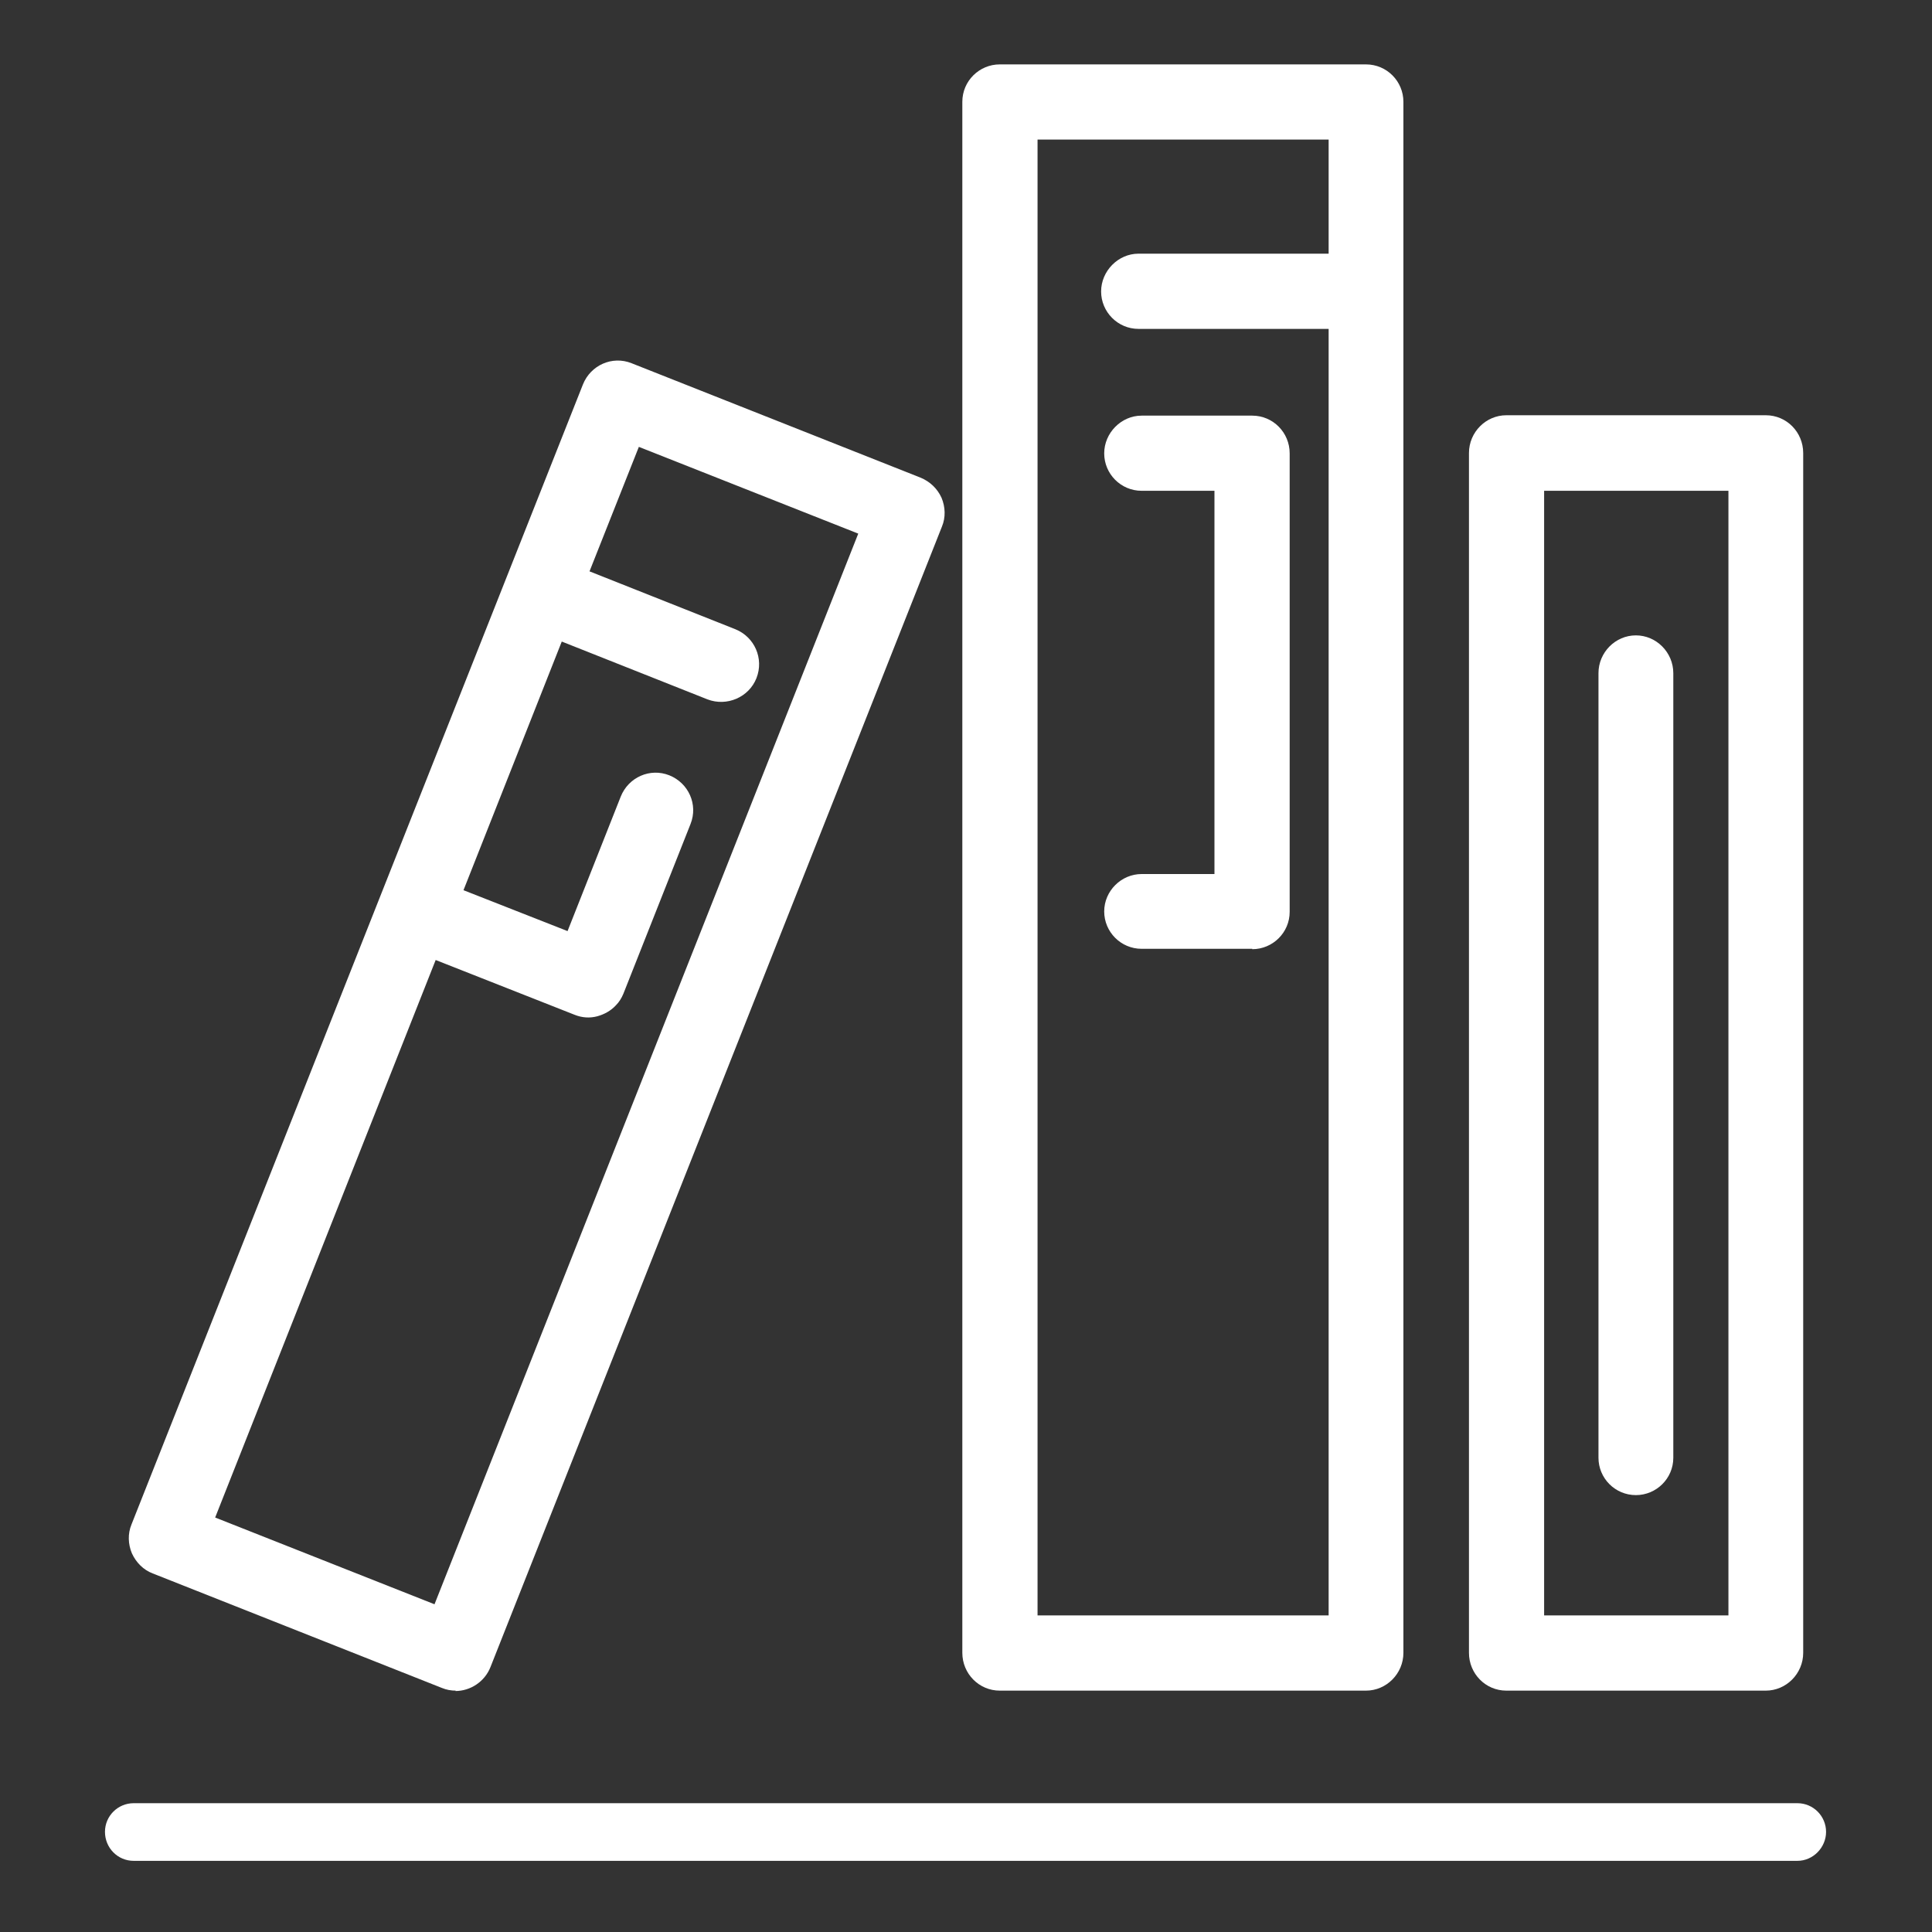 <svg width="30" height="30" viewBox="0 0 30 30" fill="none" xmlns="http://www.w3.org/2000/svg">
<rect x="0" y="0" width="30" height="30" fill="#333333" stroke="none"/>
<path d="M7.077 26.252C7.005 26.252 6.933 26.24 6.861 26.21L2.371 24.432C2.228 24.378 2.114 24.264 2.048 24.12C1.988 23.977 1.982 23.815 2.042 23.671L9.052 5.969C9.172 5.67 9.507 5.52 9.807 5.64L14.297 7.418C14.44 7.478 14.554 7.585 14.62 7.729C14.68 7.873 14.686 8.034 14.626 8.178L7.616 25.886C7.526 26.114 7.304 26.258 7.071 26.258L7.077 26.252ZM3.341 23.564L6.747 24.911L13.327 8.286L9.92 6.939L9.154 8.872L11.417 9.77C11.716 9.89 11.866 10.225 11.746 10.531C11.627 10.83 11.285 10.974 10.986 10.86L8.723 9.962L7.197 13.823L8.813 14.458L9.639 12.369C9.759 12.069 10.094 11.92 10.393 12.039C10.693 12.159 10.842 12.494 10.723 12.794L9.681 15.428C9.651 15.5 9.615 15.559 9.561 15.613C9.483 15.697 9.382 15.751 9.274 15.781C9.16 15.811 9.04 15.805 8.921 15.757L6.765 14.907L3.341 23.564Z" fill="white"/>
<path d="M7.077 26.018C7.035 26.018 6.993 26.012 6.951 25.994L2.461 24.216C2.377 24.186 2.305 24.114 2.27 24.03C2.234 23.947 2.234 23.851 2.27 23.761L9.268 6.053C9.34 5.873 9.543 5.783 9.723 5.855L14.213 7.633C14.297 7.669 14.368 7.735 14.404 7.819C14.44 7.903 14.44 7.998 14.404 8.088L7.394 25.797C7.34 25.934 7.208 26.018 7.071 26.018H7.077ZM3.042 23.695L6.879 25.216L13.626 8.16L9.789 6.639L3.042 23.695Z" fill="white"/>
<path d="M7.077 25.785C7.077 25.785 7.047 25.785 7.035 25.779L2.545 24C2.545 24 2.491 23.965 2.479 23.941C2.467 23.911 2.467 23.881 2.479 23.851L9.483 6.142C9.507 6.083 9.573 6.053 9.633 6.077L14.123 7.855C14.123 7.855 14.177 7.891 14.189 7.914C14.201 7.944 14.201 7.974 14.189 8.004L7.179 25.713C7.161 25.761 7.119 25.785 7.071 25.785H7.077ZM2.736 23.827L7.011 25.521L13.931 8.028L9.657 6.34L8.549 9.142L11.243 10.207C11.303 10.231 11.333 10.297 11.309 10.357C11.285 10.417 11.22 10.447 11.16 10.423L8.466 9.357C8.466 9.357 8.466 9.357 8.46 9.357L6.592 14.087L9.07 15.069L10.07 12.542C10.094 12.482 10.16 12.452 10.22 12.476C10.28 12.5 10.309 12.566 10.286 12.626L9.244 15.26C9.22 15.32 9.154 15.35 9.094 15.326L6.502 14.302L2.736 23.827Z" fill="white"/>
<path d="M11.201 10.662C11.16 10.662 11.118 10.656 11.07 10.639L8.376 9.573C8.196 9.501 8.106 9.297 8.178 9.118C8.25 8.938 8.454 8.848 8.633 8.92L11.327 9.986C11.507 10.058 11.597 10.261 11.525 10.441C11.471 10.579 11.339 10.662 11.201 10.662Z" fill="white"/>
<path d="M9.136 15.566C9.094 15.566 9.052 15.559 9.01 15.541L6.316 14.476C6.137 14.404 6.047 14.2 6.119 14.021C6.191 13.841 6.394 13.752 6.574 13.823L9.268 14.889C9.447 14.961 9.537 15.164 9.465 15.344C9.412 15.482 9.28 15.566 9.142 15.566H9.136Z" fill="white"/>
<path d="M9.136 15.565C9.094 15.565 9.052 15.559 9.01 15.541C8.831 15.47 8.741 15.266 8.813 15.086L9.855 12.452C9.926 12.273 10.13 12.183 10.309 12.255C10.489 12.327 10.579 12.53 10.507 12.71L9.465 15.344C9.412 15.482 9.28 15.565 9.142 15.565H9.136Z" fill="white"/>
<path d="M21.211 26.252H15.524C15.201 26.252 14.943 25.988 14.943 25.665V1.581C14.943 1.257 15.207 1 15.524 1H21.211C21.535 1 21.792 1.263 21.792 1.581V25.665C21.792 25.988 21.529 26.252 21.211 26.252ZM16.111 25.084H20.631V5.107H17.679C17.356 5.107 17.098 4.843 17.098 4.526C17.098 4.209 17.362 3.939 17.679 3.939H20.631V2.167H16.111V25.084ZM19.445 14.733H17.727C17.404 14.733 17.146 14.47 17.146 14.153C17.146 13.835 17.41 13.572 17.727 13.572H18.858V7.621H17.727C17.404 7.621 17.146 7.358 17.146 7.04C17.146 6.723 17.41 6.454 17.727 6.454H19.445C19.768 6.454 20.026 6.717 20.026 7.04V14.159C20.026 14.482 19.762 14.739 19.445 14.739V14.733Z" fill="white"/>
<path d="M21.211 26.018H15.524C15.332 26.018 15.177 25.862 15.177 25.671V1.581C15.177 1.389 15.332 1.233 15.524 1.233H21.211C21.403 1.233 21.564 1.389 21.564 1.581V25.665C21.564 25.856 21.409 26.012 21.211 26.012V26.018ZM15.877 25.318H20.864V4.873H17.679C17.488 4.873 17.332 4.718 17.332 4.526C17.332 4.335 17.488 4.173 17.679 4.173H20.864V1.934H15.877V25.318ZM19.445 14.5H17.727C17.535 14.5 17.38 14.344 17.38 14.153C17.38 13.961 17.535 13.805 17.727 13.805H19.092V7.388H17.727C17.535 7.388 17.38 7.232 17.38 7.04C17.38 6.849 17.535 6.687 17.727 6.687H19.445C19.637 6.687 19.798 6.843 19.798 7.04V14.159C19.798 14.35 19.643 14.506 19.445 14.506V14.5Z" fill="white"/>
<path d="M21.211 25.785H15.524C15.458 25.785 15.404 25.731 15.404 25.665V1.581C15.404 1.515 15.458 1.467 15.524 1.467H21.211C21.277 1.467 21.325 1.521 21.325 1.581V25.665C21.325 25.731 21.271 25.785 21.211 25.785ZM15.644 25.551H21.097V4.64H17.679C17.613 4.64 17.559 4.586 17.559 4.526C17.559 4.466 17.613 4.406 17.679 4.406H21.097V1.7H15.644V25.551ZM19.445 14.266H17.727C17.661 14.266 17.613 14.213 17.613 14.153C17.613 14.093 17.667 14.033 17.727 14.033H19.325V7.148H17.727C17.661 7.148 17.613 7.094 17.613 7.035C17.613 6.975 17.667 6.915 17.727 6.915H19.445C19.511 6.915 19.565 6.969 19.565 7.035V14.153C19.565 14.219 19.511 14.266 19.445 14.266Z" fill="white"/>
<path d="M27.419 26.252H23.39C23.067 26.252 22.81 25.988 22.81 25.665V7.035C22.81 6.711 23.073 6.448 23.39 6.448H27.419C27.743 6.448 28 6.711 28 7.035V25.665C28 25.988 27.737 26.252 27.419 26.252ZM23.977 25.084H26.839V7.621H23.977V25.084ZM25.402 23.216C25.078 23.216 24.821 22.953 24.821 22.636V10.453C24.821 10.13 25.084 9.866 25.402 9.866C25.719 9.866 25.983 10.13 25.983 10.453V22.636C25.983 22.959 25.719 23.216 25.402 23.216Z" fill="white"/>
<path d="M27.419 26.018H23.39C23.199 26.018 23.043 25.863 23.043 25.671V7.035C23.043 6.843 23.199 6.681 23.39 6.681H27.419C27.611 6.681 27.767 6.837 27.767 7.035V25.665C27.767 25.857 27.611 26.012 27.419 26.012V26.018ZM23.744 25.318H27.072V7.388H23.744V25.324V25.318ZM25.402 22.983C25.21 22.983 25.055 22.827 25.055 22.636V10.453C25.055 10.261 25.21 10.1 25.402 10.1C25.593 10.1 25.749 10.255 25.749 10.453V22.636C25.749 22.827 25.593 22.983 25.402 22.983Z" fill="white"/>
<path d="M27.419 25.785H23.39C23.325 25.785 23.277 25.731 23.277 25.665V7.035C23.277 6.969 23.33 6.915 23.39 6.915H27.419C27.485 6.915 27.533 6.969 27.533 7.035V25.665C27.533 25.731 27.479 25.785 27.419 25.785ZM23.51 25.551H27.306V7.154H23.51V25.551ZM25.402 22.749C25.336 22.749 25.282 22.695 25.282 22.636V10.453C25.282 10.387 25.336 10.333 25.402 10.333C25.468 10.333 25.521 10.387 25.521 10.453V22.636C25.521 22.701 25.468 22.749 25.402 22.749Z" fill="white"/>
<path d="M27.91 28.895H2.075C1.827 28.895 1.63 28.693 1.63 28.445C1.63 28.197 1.832 28 2.075 28H27.91C28.158 28 28.355 28.202 28.355 28.445C28.355 28.688 28.154 28.895 27.91 28.895Z" fill="white"/>
<path d="M27.91 28.537H2.075C2.025 28.537 1.988 28.495 1.988 28.45C1.988 28.404 2.029 28.362 2.075 28.362H27.91C27.961 28.362 27.997 28.404 27.997 28.45C27.997 28.495 27.956 28.537 27.91 28.537Z" fill="white"/>
</svg>

